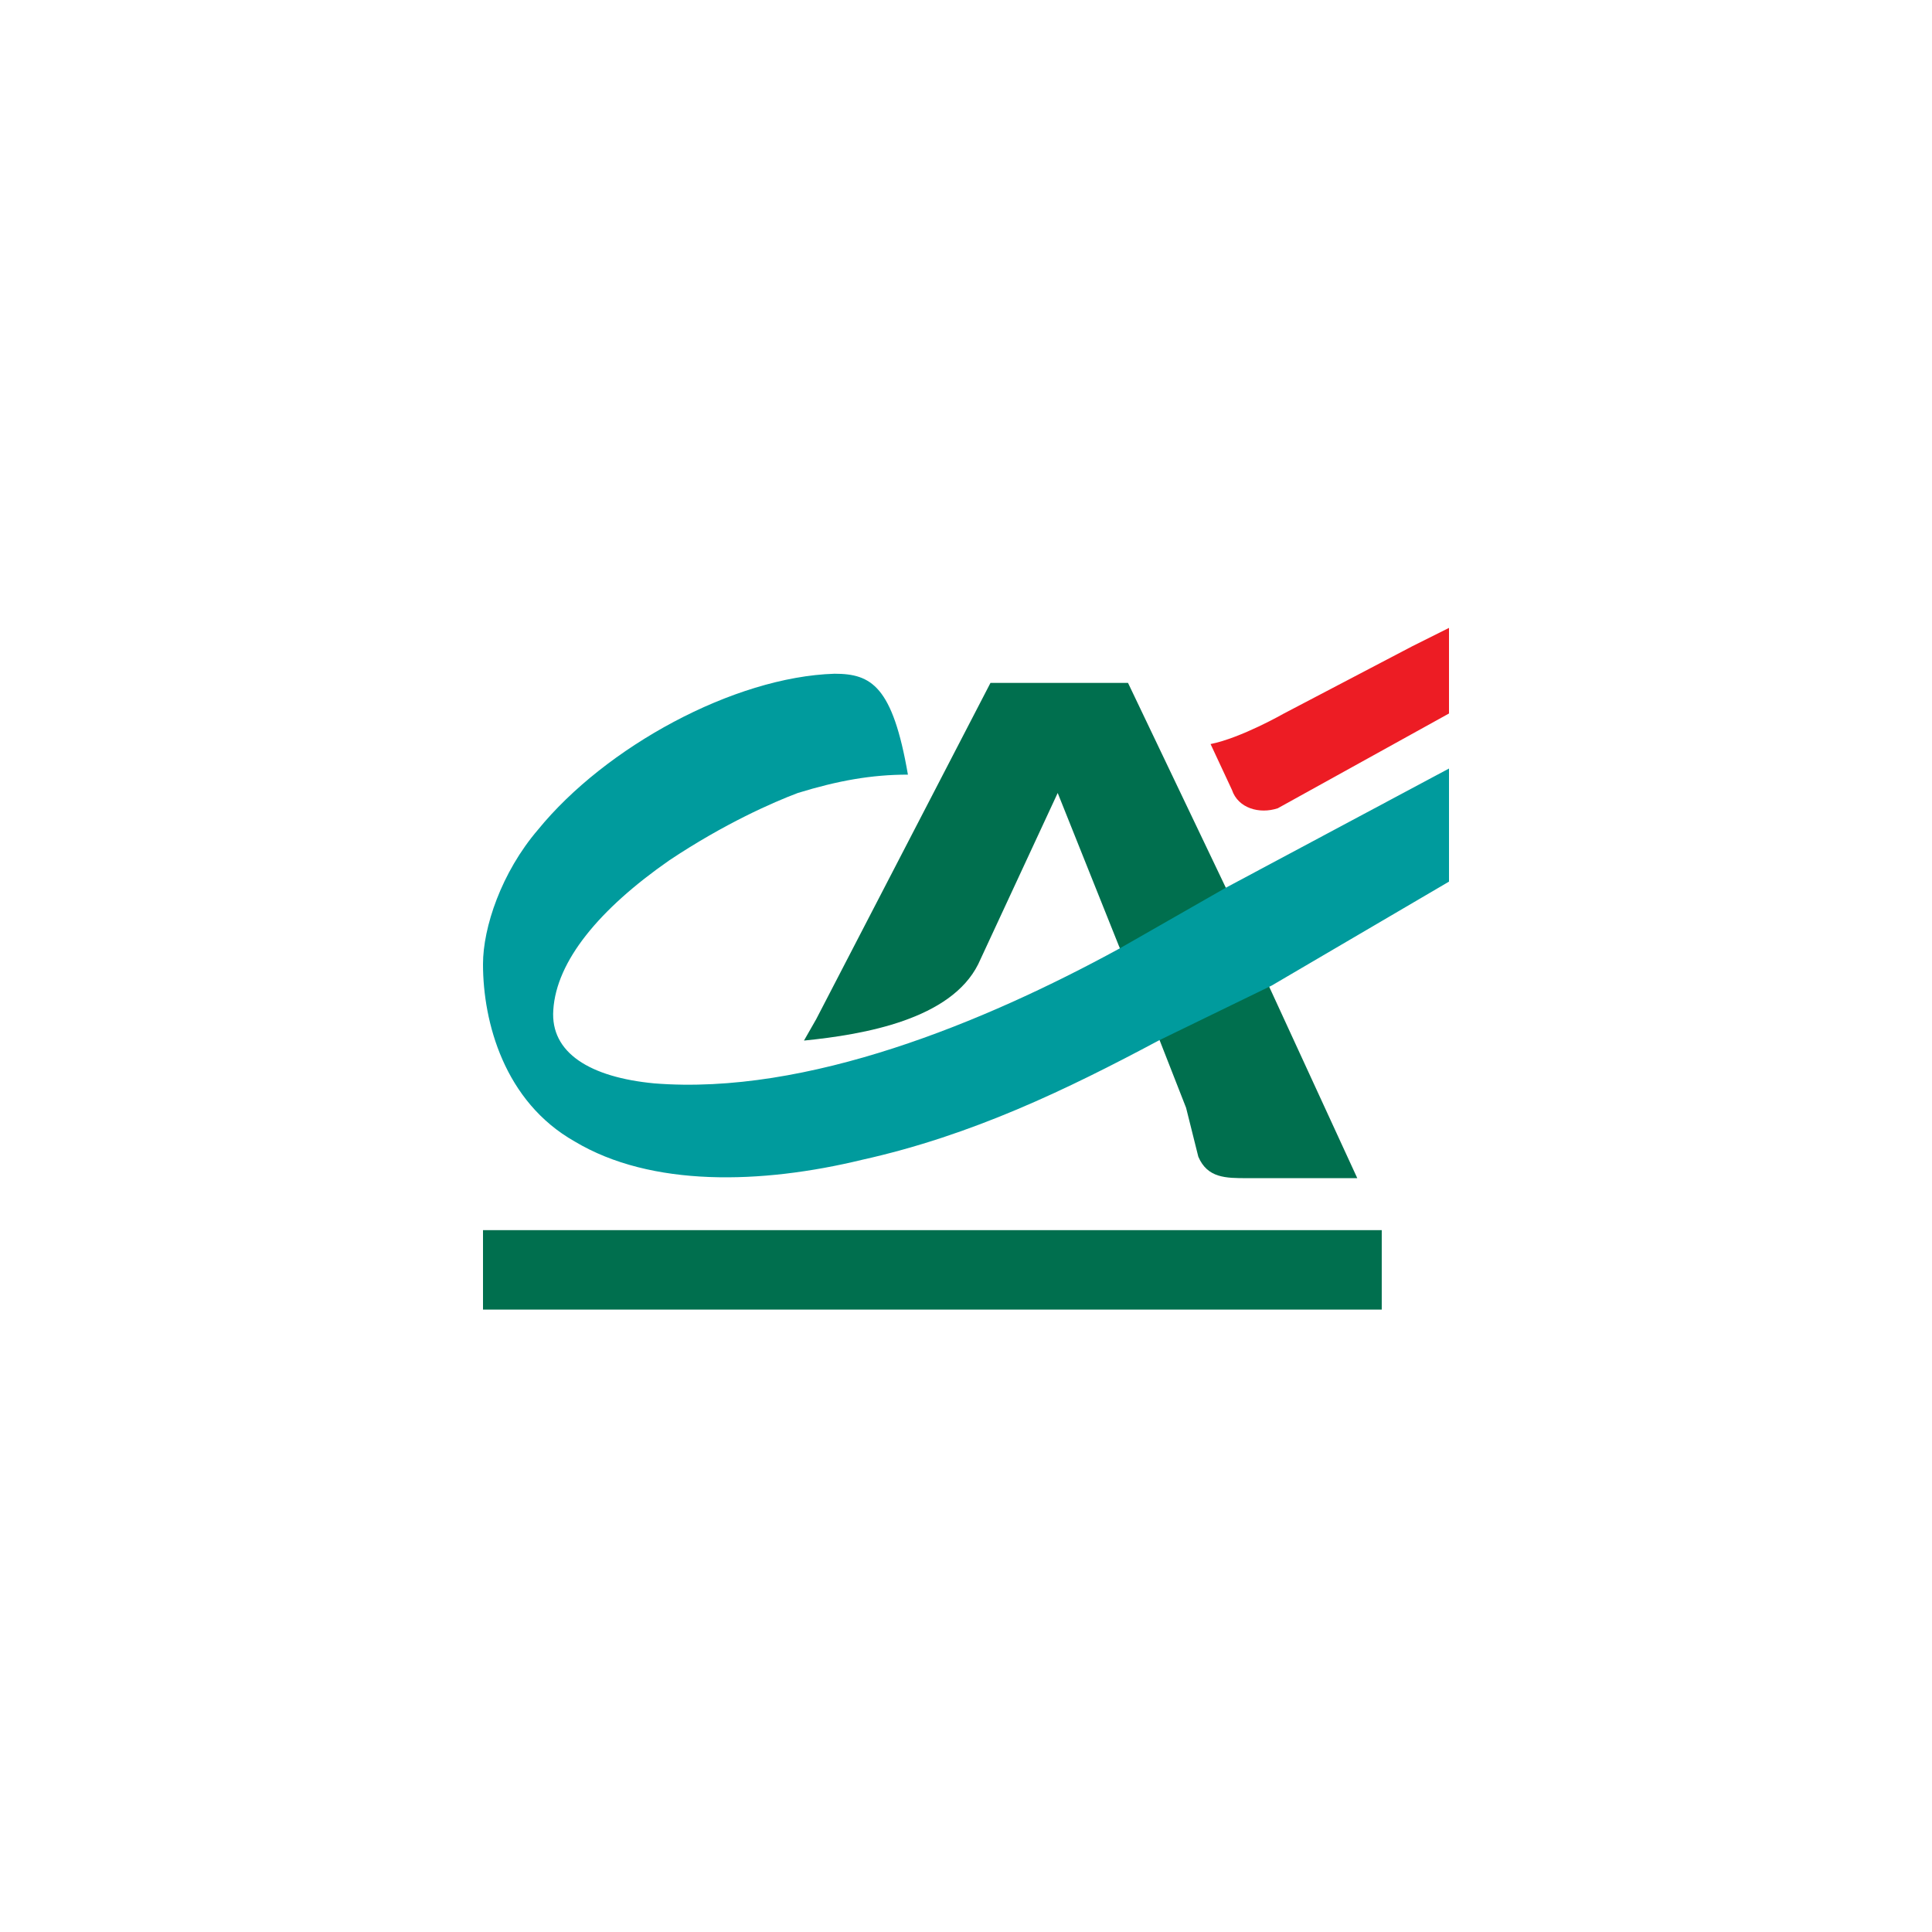 <svg width="80" height="80" viewBox="0 0 80 80" fill="none" xmlns="http://www.w3.org/2000/svg">
<path fill-rule="evenodd" clip-rule="evenodd" d="M43.797 32.835L46.329 39.164L47.974 42.962L49.114 45.873L49.62 47.898C50 48.785 50.759 48.785 51.645 48.785H56.202L52.532 40.81L50.759 36.759L46.709 28.278H41.013L33.797 42.202L33.291 43.088C35.823 42.835 39.367 42.202 40.506 39.924L43.797 32.835ZM20 50.937H57.215V54.228H20V50.937Z" fill="#006F4E"/>
<path d="M47.975 43.088C44.177 45.114 40.253 47.012 35.696 48.025C31.519 49.038 26.962 49.164 23.797 47.266C20.886 45.62 20 42.329 20 39.924C20 38.405 20.759 36.126 22.279 34.354C25.063 30.936 30.38 28.025 34.557 27.898C36.076 27.898 36.962 28.405 37.595 32.076C36.076 32.076 34.684 32.329 33.038 32.835C32.025 33.215 30 34.101 27.721 35.62C24.81 37.645 23.038 39.797 22.911 41.822C22.785 43.595 24.43 44.607 27.089 44.86C33.418 45.367 40.76 42.329 46.329 39.291L50.759 36.759L60 31.823V36.506L52.658 40.81L47.975 43.088Z" fill="#009B9D"/>
<path d="M58.481 26.759L53.165 29.544C53.165 29.544 51.392 30.557 50.127 30.81L51.013 32.709C51.266 33.468 52.152 33.721 52.911 33.468L60 29.544V26L58.481 26.759Z" fill="#ED1C24"/>
</svg>
